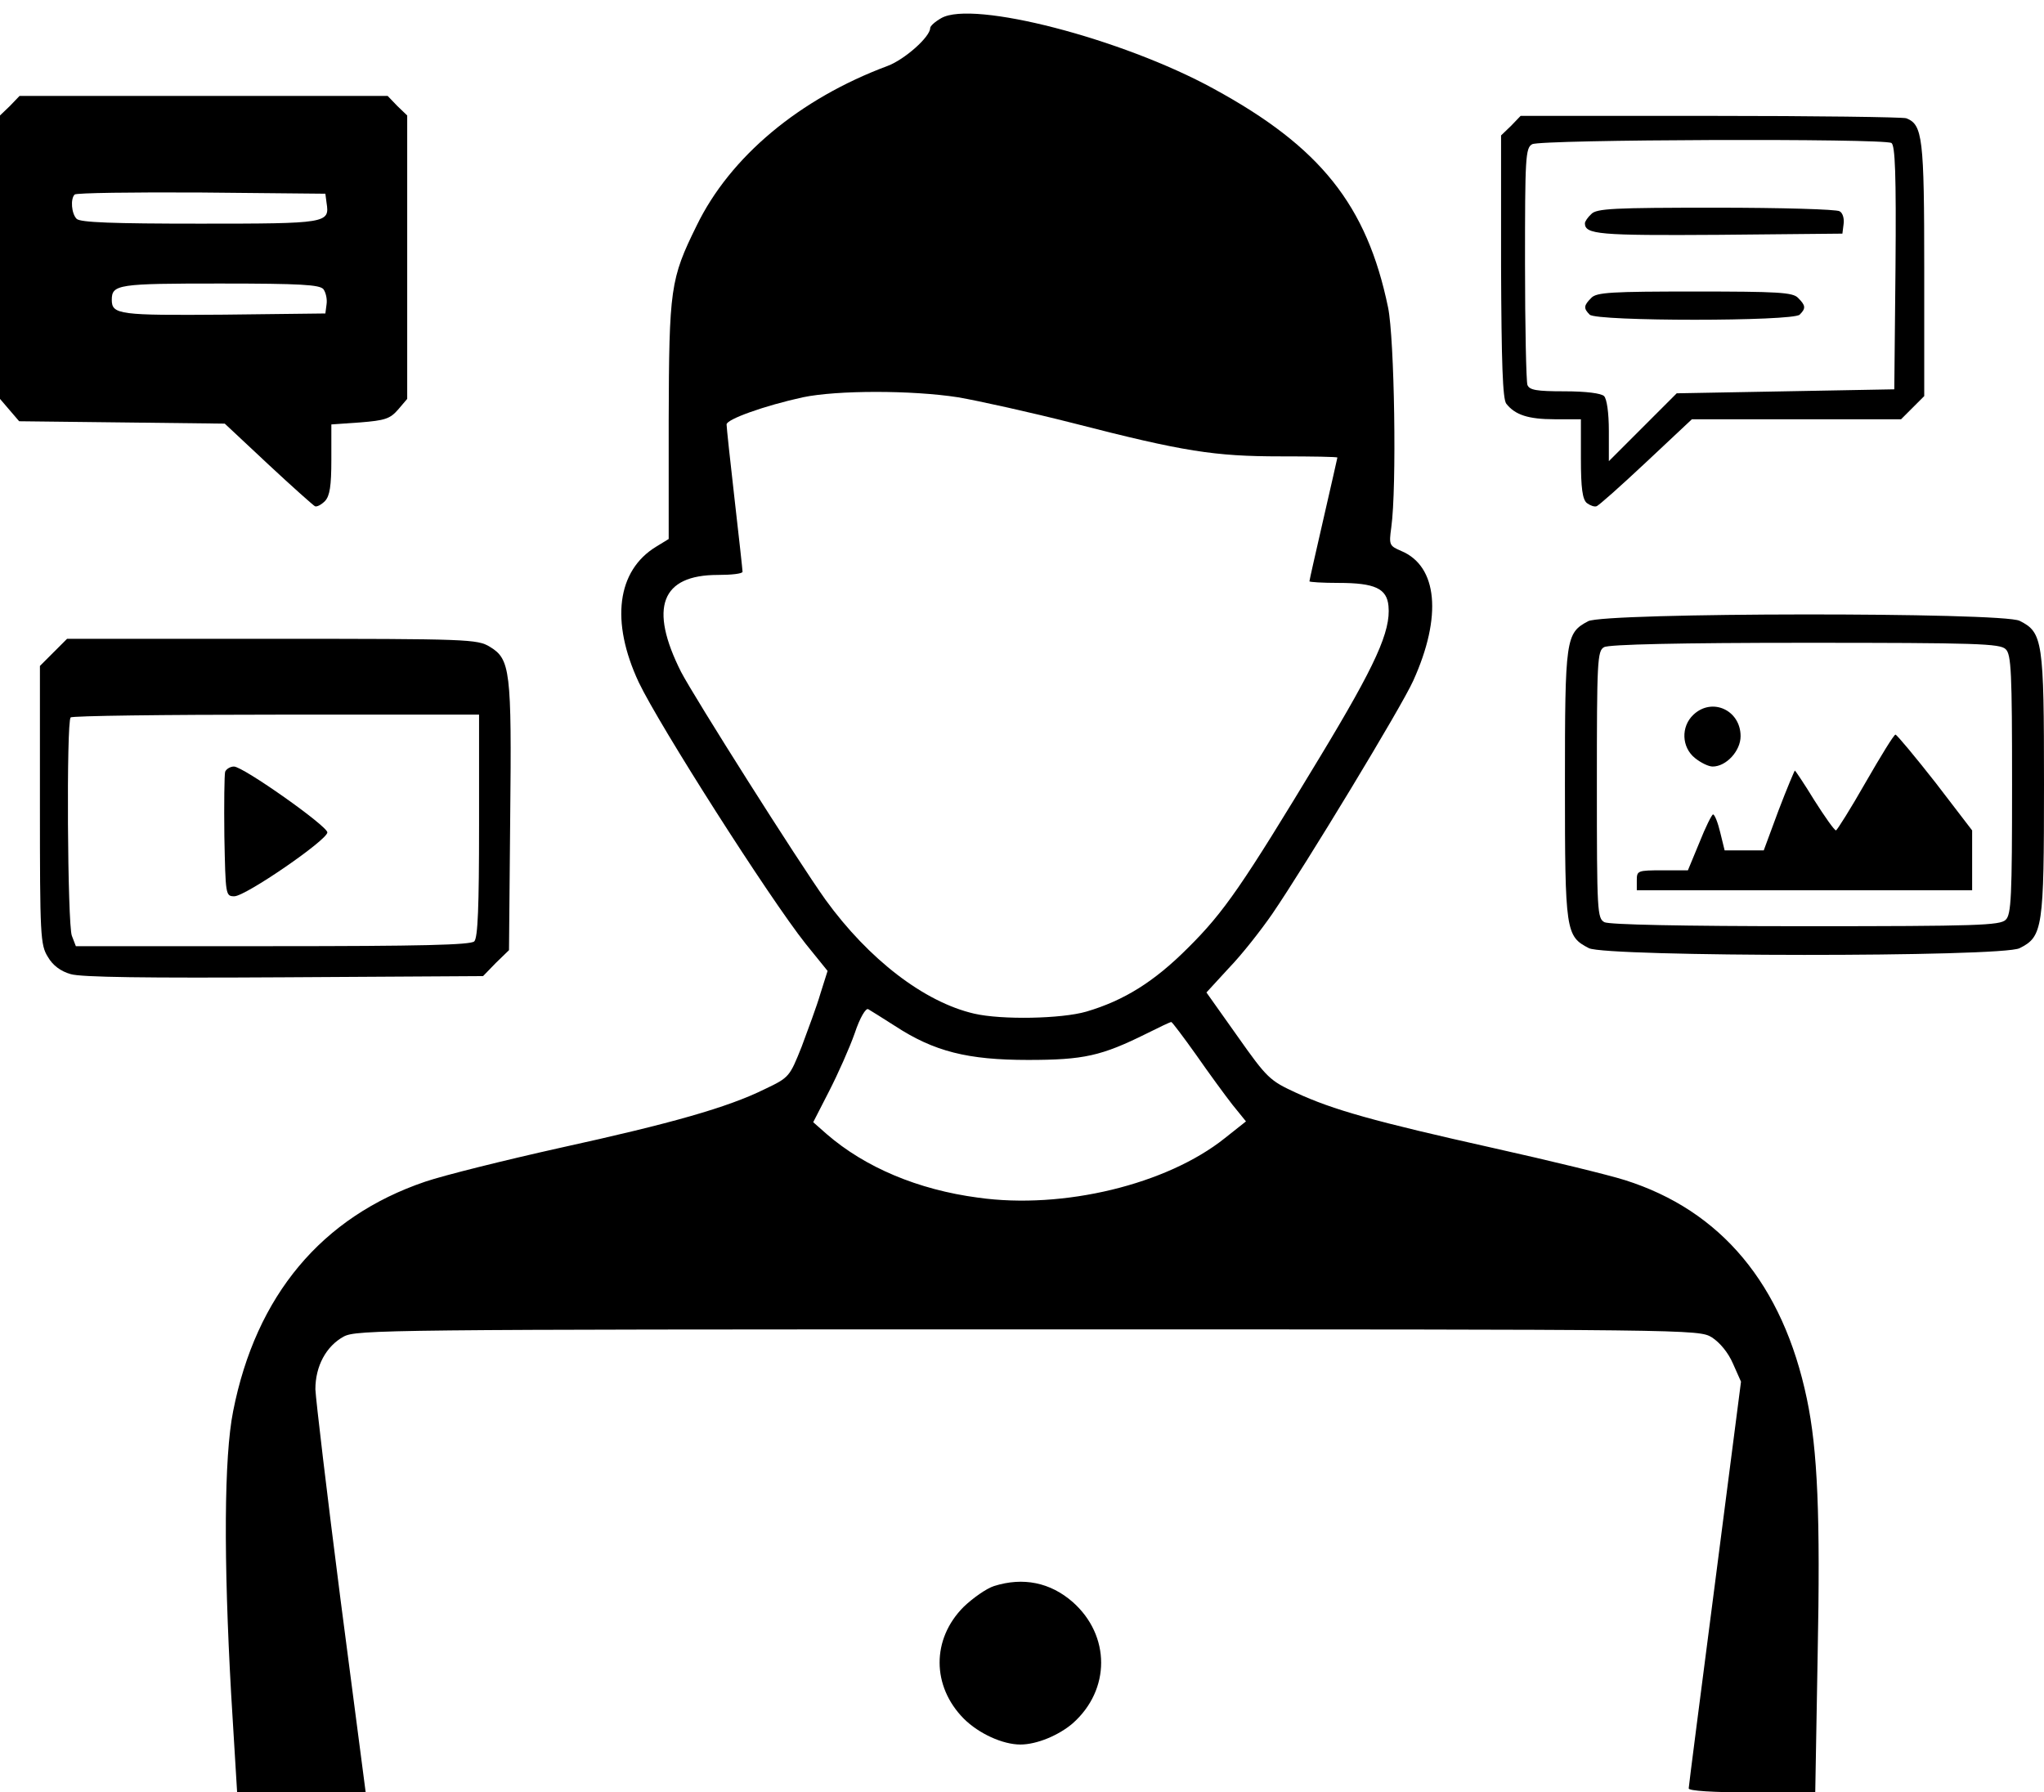 <?xml version="1.0" encoding="UTF-8"?>
<!DOCTYPE svg PUBLIC '-//W3C//DTD SVG 1.0//EN'
          'http://www.w3.org/TR/2001/REC-SVG-20010904/DTD/svg10.dtd'>
<svg height="449.0" preserveAspectRatio="xMidYMid meet" version="1.0" viewBox="0.0 -3.4 512.0 449.0" width="512.0" xmlns="http://www.w3.org/2000/svg" xmlns:xlink="http://www.w3.org/1999/xlink" zoomAndPan="magnify"
><g id="change1_1"
  ><path d="M 235.801 1.129 C 234.199 2.027 233 3.129 233 3.629 C 233 5.828 226.602 11.527 222.301 13.129 C 200.301 21.328 182.898 35.828 174.5 53.129 C 167.898 66.527 167.602 68.828 167.5 101.926 L 167.5 131.629 L 164.398 133.527 C 154.5 139.527 152.898 152.328 160 167.527 C 165.199 178.426 192.602 221.426 201.801 233.027 L 207.301 239.828 L 205.5 245.527 C 204.602 248.629 202.398 254.527 200.801 258.828 C 197.801 266.328 197.699 266.527 191.602 269.426 C 182.301 274.027 168.199 278.027 140.398 284.129 C 126.5 287.227 111.199 291.027 106.5 292.629 C 80.602 301.426 64.102 321.129 58.398 350.129 C 56.102 361.629 56 387.129 57.898 420.926 L 59.398 445.629 L 91.602 445.629 L 85.301 397.328 C 81.898 370.828 79.102 347.129 79 344.629 C 79 338.828 81.699 333.828 86.102 331.426 C 89.301 329.727 96.699 329.629 257.5 329.629 C 424.398 329.629 425.5 329.629 428.801 331.629 C 430.801 332.926 432.898 335.426 434.102 338.227 L 436.102 342.727 L 429.602 393.129 C 426 420.926 423 444.129 423 444.629 C 423 445.227 429.102 445.629 438.801 445.629 L 454.699 445.629 L 455.301 411.328 C 456 376.426 455.301 359.828 452.602 347.027 C 446.602 318.328 431.102 299.828 407 292.227 C 402.898 290.926 388.102 287.328 374.199 284.227 C 344.199 277.527 333.898 274.629 324.602 270.328 C 318.102 267.328 317.398 266.727 310 256.227 L 302.199 245.227 L 307.801 239.129 C 311 235.828 315.801 229.727 318.699 225.527 C 326.898 213.527 351.102 173.629 354 167.129 C 361.301 151.027 360.102 138.426 351 134.629 C 348 133.328 347.898 133.129 348.5 128.727 C 349.898 118.727 349.301 81.426 347.699 73.629 C 342.398 48.027 330.801 33.426 304 18.828 C 281 6.227 243.699 -3.371 235.801 1.129 Z M 240 96.129 C 245.199 97.027 258.301 99.926 268.898 102.629 C 296.5 109.727 304.199 110.926 320.801 110.926 C 328.602 110.926 335 111.027 335 111.227 C 335 111.328 333.398 118.328 331.5 126.629 C 329.602 134.926 328 141.926 328 142.227 C 328 142.426 331.301 142.629 335.301 142.629 C 344.398 142.629 347.398 144.027 347.801 148.426 C 348.398 154.727 344.602 163.129 330.699 186.129 C 311.301 218.227 306.699 225.027 297.5 234.129 C 289.102 242.527 281.602 247.227 272.102 250.027 C 265.898 251.828 250.898 252.129 244 250.527 C 231.5 247.629 217.602 236.926 206.801 222.027 C 199.801 212.227 174 171.426 170.602 164.926 C 162.5 148.828 165.602 140.629 179.801 140.629 C 183.199 140.629 186 140.328 186 139.828 C 186 139.426 185.102 131.227 184 121.629 C 182.898 112.027 182 103.629 182 102.926 C 182 101.629 191.5 98.227 201.102 96.129 C 209.699 94.328 228.398 94.328 240 96.129 Z M 224.199 253.629 C 234 260.027 242.398 262.129 257.5 262.129 C 271.5 262.129 275.898 261.129 287.199 255.527 C 290.398 253.926 293.102 252.629 293.398 252.629 C 293.602 252.629 296.398 256.328 299.602 260.828 C 302.801 265.426 306.898 271.027 308.699 273.328 L 312.102 277.527 L 306.801 281.727 C 292.301 293.328 266.301 299.629 245 296.629 C 229.898 294.629 216.699 289.027 207.102 280.727 L 203.699 277.727 L 207.699 269.926 C 209.898 265.629 212.801 259.129 214.102 255.426 C 215.398 251.527 216.898 249.027 217.5 249.426 C 218 249.727 221.102 251.629 224.199 253.629 Z M 224.199 253.629"
    /><path d="M 2.5 23.129 L 0 25.527 L 0 96.527 L 2.398 99.328 L 4.801 102.129 L 30.602 102.426 L 56.301 102.727 L 67.199 112.926 C 73.199 118.527 78.5 123.227 78.898 123.426 C 79.398 123.629 80.5 123.027 81.398 122.129 C 82.602 120.828 83 118.426 83 111.727 L 83 102.926 L 90.199 102.426 C 96.398 101.926 97.699 101.527 99.699 99.227 L 102 96.527 L 102 25.527 L 99.5 23.129 L 97.102 20.629 L 4.898 20.629 Z M 81.801 47.426 C 82.602 52.527 82 52.629 50.102 52.629 C 28.301 52.629 20.102 52.328 19.199 51.426 C 17.898 50.129 17.602 46.426 18.699 45.328 C 19.102 44.926 33.301 44.727 50.398 44.828 L 81.5 45.129 Z M 81 69.027 C 81.602 69.828 82 71.527 81.801 72.828 L 81.5 75.129 L 56.102 75.426 C 30 75.629 28 75.426 28 71.727 C 28 67.828 29.602 67.629 55.102 67.629 C 75.398 67.629 80 67.926 81 69.027 Z M 81 69.027"
    /><path d="M 378.5 28.129 L 376 30.527 L 376 63.328 C 376.102 87.527 376.398 96.527 377.301 97.727 C 379.5 100.527 382.801 101.629 389.398 101.629 L 396 101.629 L 396 111.527 C 396 118.926 396.398 121.727 397.5 122.629 C 398.301 123.227 399.398 123.629 399.898 123.426 C 400.398 123.328 406 118.328 412.398 112.328 L 423.801 101.629 L 476.199 101.629 L 482 95.828 L 482 64.129 C 482 31.027 481.602 27.828 477.5 26.227 C 476.602 25.926 454.5 25.629 428.398 25.629 L 380.898 25.629 Z M 473.801 32.426 C 474.699 33.129 475 40.027 474.801 63.727 L 474.5 94.129 L 447.301 94.629 L 420 95.129 L 403 112.129 L 403 104.527 C 403 100.027 402.5 96.527 401.801 95.828 C 401.102 95.129 397.301 94.629 391.898 94.629 C 384.898 94.629 383.102 94.328 382.602 93.027 C 382.301 92.129 382 78.426 382 62.629 C 382 36.129 382.102 33.629 383.801 32.727 C 385.898 31.527 471.898 31.227 473.801 32.426 Z M 473.801 32.426"
    /><path d="M 398.602 50.227 C 397.699 51.027 397 52.129 397 52.527 C 397 55.328 400.5 55.629 430.602 55.426 L 461.5 55.129 L 461.801 52.727 C 462 51.426 461.602 49.926 460.801 49.527 C 460.102 49.027 446.102 48.629 429.801 48.629 C 404.199 48.629 399.898 48.828 398.602 50.227 Z M 398.602 50.227"
    /><path d="M 398.602 71.227 C 396.699 73.129 396.602 73.828 398.199 75.426 C 399.898 77.129 449.102 77.129 450.801 75.426 C 452.398 73.828 452.301 73.129 450.398 71.227 C 449.102 69.828 445.301 69.629 424.5 69.629 C 403.699 69.629 399.898 69.828 398.602 71.227 Z M 398.602 71.227"
    /><path d="M 397.801 152.227 C 392.199 155.227 392 156.426 392 193.129 C 392 230.027 392.199 231.129 398 234.129 C 402.301 236.328 501.602 236.426 505.898 234.129 C 511.699 231.227 512 229.129 512 193.129 C 512 157.129 511.699 155.027 505.898 152.129 C 501.699 149.926 401.801 150.027 397.801 152.227 Z M 502.398 159.227 C 503.801 160.527 504 165.027 504 193.129 C 504 221.227 503.801 225.727 502.398 227.027 C 501 228.426 495.102 228.629 452.398 228.629 C 420.801 228.629 403.199 228.227 401.898 227.629 C 400.102 226.629 400 225.129 400 193.129 C 400 162.328 400.102 159.629 401.801 158.727 C 402.898 158.027 421 157.629 452.199 157.629 C 495.102 157.629 501 157.828 502.398 159.227 Z M 502.398 159.227"
    /><path d="M 424.199 175.629 C 421 178.629 421.199 183.828 424.602 186.527 C 426.102 187.727 428 188.629 429 188.629 C 432.398 188.629 436 184.727 436 181.027 C 436 174.527 428.898 171.227 424.199 175.629 Z M 424.199 175.629"
    /><path d="M 467.301 192.629 C 463.602 199.129 460.199 204.527 459.898 204.629 C 459.5 204.629 457.102 201.227 454.5 197.129 C 452 193.027 449.699 189.629 449.602 189.629 C 449.5 189.629 447.602 194.129 445.5 199.629 L 441.801 209.629 L 432 209.629 L 430.898 205.129 C 430.301 202.629 429.5 200.629 429.102 200.629 C 428.801 200.629 427.199 203.828 425.699 207.629 L 422.801 214.629 L 416.398 214.629 C 410.199 214.629 410 214.727 410 217.129 L 410 219.629 L 494 219.629 L 494 204.629 L 484.801 192.629 C 479.699 186.129 475.199 180.727 474.801 180.629 C 474.398 180.629 471.102 186.027 467.301 192.629 Z M 467.301 192.629"
    /><path d="M 13.398 160.027 L 10 163.426 L 10 198.227 C 10 231.027 10.102 233.328 12 236.328 C 13.199 238.426 15.199 239.926 17.699 240.629 C 20.301 241.426 36.898 241.629 71.199 241.426 L 121 241.129 L 124.199 237.828 L 127.5 234.629 L 127.801 201.328 C 128.199 164.426 127.801 161.727 122.699 158.629 C 119.602 156.727 117.301 156.629 68.199 156.629 L 16.801 156.629 Z M 120 203.426 C 120 223.727 119.699 231.527 118.801 232.426 C 117.898 233.328 105.301 233.629 68.301 233.629 L 19 233.629 L 18 231.027 C 16.898 228.227 16.602 177.328 17.699 176.328 C 18 175.926 41.199 175.629 69.199 175.629 L 120 175.629 Z M 120 203.426"
    /><path d="M 56.398 189.926 C 56.199 190.629 56.102 197.926 56.199 206.129 C 56.5 220.828 56.5 221.129 58.699 221.129 C 61.5 221.129 82 207.027 82 205.129 C 82 203.527 60.898 188.629 58.602 188.629 C 57.699 188.629 56.699 189.227 56.398 189.926 Z M 56.398 189.926"
    /><path d="M 249 393.926 C 247.102 394.527 243.699 396.926 241.398 399.129 C 233.301 407.227 233.398 419.027 241.398 427.129 C 245.199 430.926 251.199 433.629 255.602 433.629 C 259.699 433.629 265.199 431.328 268.699 428.328 C 278.199 419.926 278.199 406.328 268.699 397.926 C 263.102 393.027 256.301 391.629 249 393.926 Z M 249 393.926"
  /></g
></svg
>
